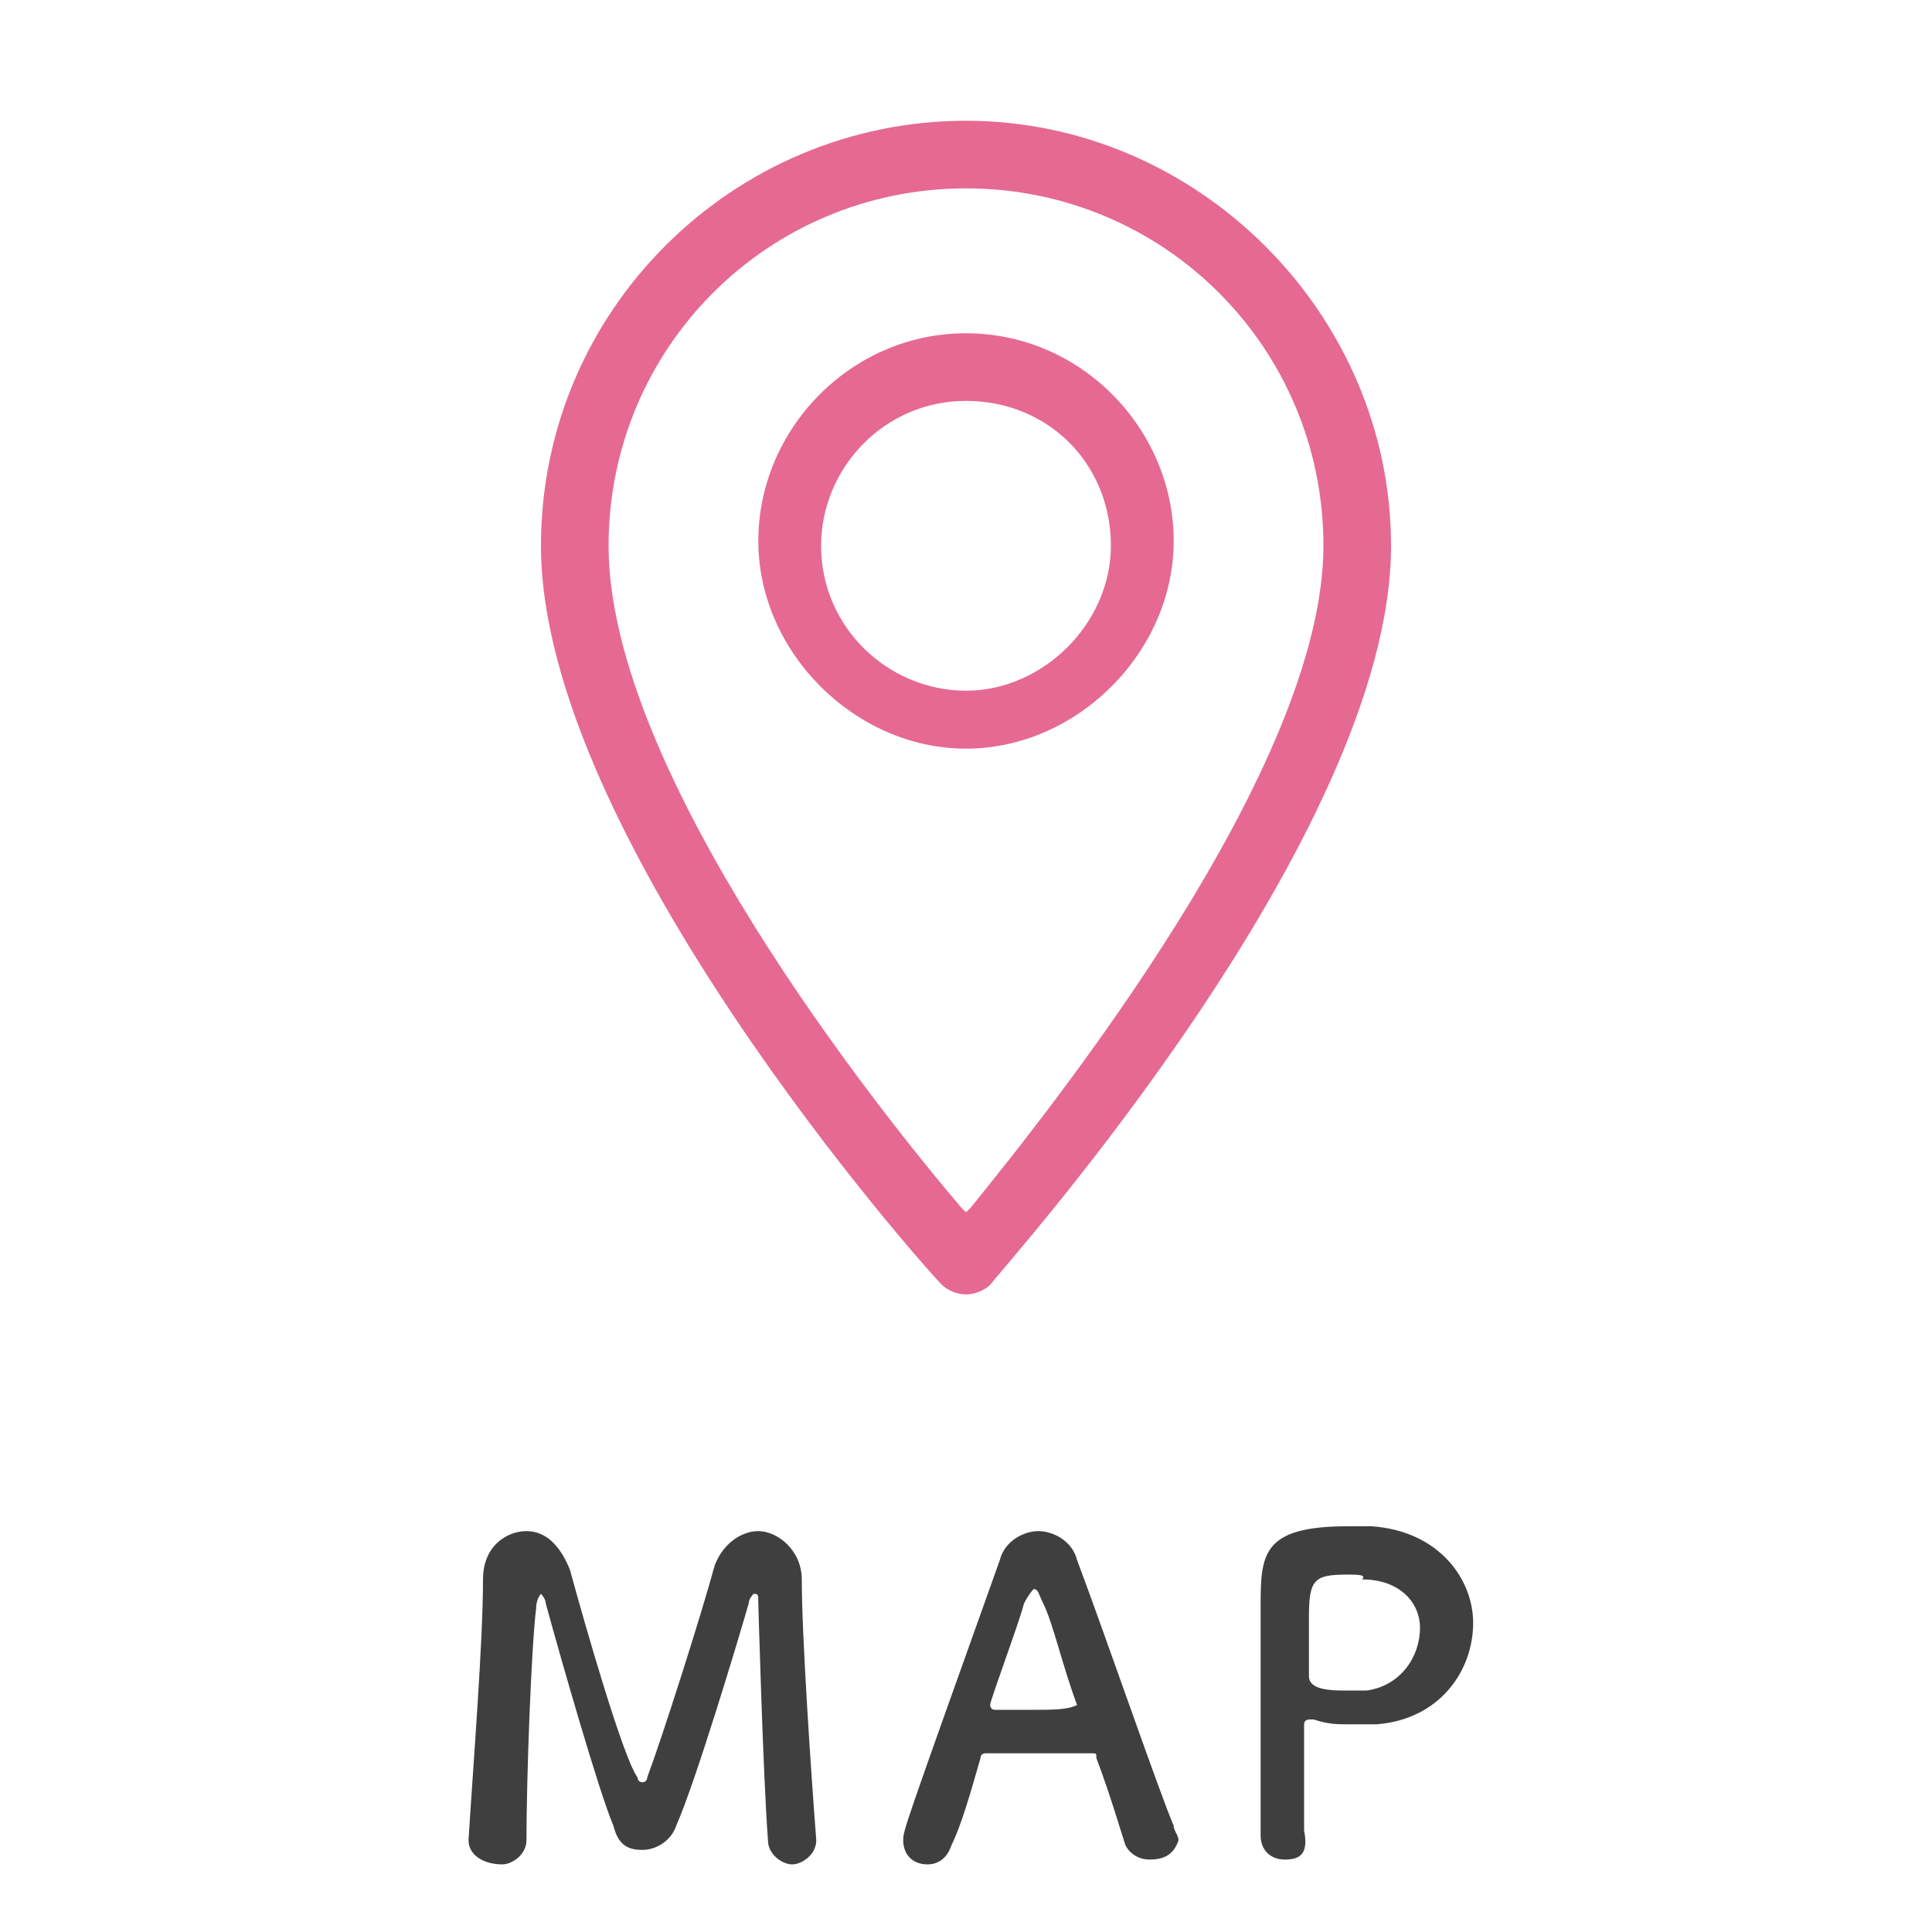 <?xml version="1.0" encoding="utf-8"?>
<!-- Generator: Adobe Illustrator 28.2.0, SVG Export Plug-In . SVG Version: 6.00 Build 0)  -->
<svg version="1.1" id="ãƒ_xAC_ã_x201A__xA4_ãƒ_xA4_ãƒ_xBC__x5F_1"
	 xmlns="http://www.w3.org/2000/svg" xmlns:xlink="http://www.w3.org/1999/xlink" x="0px" y="0px" viewBox="0 0 40 40"
	 style="enable-background:new 0 0 40 40;" xml:space="preserve">
<style type="text/css">
	.st0{fill:#3F3F3F;}
	.st1{fill:#E66992;}
</style>
<g>
	<g>
		<path class="st0" d="M9.7,38.1C9.8,36.5,10,34,10,32.7c0-0.7,0.5-1,0.9-1s0.7,0.3,0.9,0.8c0.3,1.1,1.1,3.9,1.4,4.3
			c0,0.1,0.1,0.1,0.1,0.1s0.1,0,0.1-0.1c0.3-0.8,1.1-3.3,1.4-4.4c0.2-0.5,0.6-0.7,0.9-0.7c0.4,0,0.9,0.4,0.9,1
			c0,1.2,0.2,4.1,0.3,5.4l0,0c0,0.3-0.3,0.5-0.5,0.5s-0.5-0.2-0.5-0.5c-0.1-1.3-0.2-4.9-0.2-4.9c0-0.2,0-0.2-0.1-0.2
			c0,0-0.1,0.1-0.1,0.2c-0.2,0.7-1.1,3.7-1.5,4.6c-0.1,0.3-0.4,0.5-0.7,0.5s-0.5-0.1-0.6-0.5c-0.3-0.7-1.1-3.5-1.4-4.6
			c0-0.1-0.1-0.2-0.1-0.2s-0.1,0.1-0.1,0.3c-0.1,0.8-0.2,3.5-0.2,4.8c0,0.3-0.3,0.5-0.5,0.5C10,38.6,9.7,38.4,9.7,38.1
			C9.7,38.2,9.7,38.2,9.7,38.1z"/>
		<path class="st0" d="M23.8,38.5c-0.2,0-0.4-0.1-0.5-0.3c-0.1-0.3-0.3-1-0.6-1.8c0-0.1,0-0.1-0.1-0.1s-0.5,0-0.9,0
			c-0.5,0-1.1,0-1.3,0c0,0-0.1,0-0.1,0.1c-0.2,0.7-0.4,1.4-0.6,1.8c-0.1,0.3-0.3,0.4-0.5,0.4c-0.3,0-0.5-0.2-0.5-0.5
			c0-0.2,0-0.2,2-5.8c0.1-0.4,0.5-0.6,0.8-0.6s0.7,0.2,0.8,0.6c0.6,1.6,1.7,4.8,2,5.5c0,0.1,0.1,0.2,0.1,0.3
			C24.3,38.4,24.1,38.5,23.8,38.5z M22.3,35.3c-0.3-0.8-0.5-1.7-0.7-2.1c-0.1-0.2-0.1-0.3-0.2-0.3c0,0-0.1,0.1-0.2,0.3
			c-0.1,0.4-0.7,2-0.7,2.1c0,0,0,0.1,0.1,0.1c0.2,0,0.5,0,0.8,0C21.8,35.4,22.1,35.4,22.3,35.3C22.3,35.4,22.3,35.4,22.3,35.3
			L22.3,35.3z"/>
		<path class="st0" d="M26.6,38.5c-0.3,0-0.5-0.2-0.5-0.5l0,0c0-0.7,0-1.5,0-2.3c0-0.9,0-1.8,0-2.4c0-1.1,0-1.7,1.8-1.7
			c0.2,0,0.4,0,0.5,0c1.4,0.1,2.1,1.1,2.1,2c0,1-0.7,2-2,2.1c-0.2,0-0.4,0-0.6,0s-0.4,0-0.7-0.1c0,0,0,0-0.1,0c0,0-0.1,0-0.1,0.1
			c0,0.6,0,1.2,0,1.8c0,0.1,0,0.2,0,0.4C27.1,38.4,26.9,38.5,26.6,38.5z M27.9,32.6c-0.7,0-0.8,0.1-0.8,0.9c0,0.3,0,0.7,0,1
			c0,0.1,0,0.1,0,0.2c0,0.2,0.2,0.3,0.7,0.3c0.2,0,0.4,0,0.5,0c0.7-0.1,1.1-0.7,1.1-1.3c0-0.5-0.4-1-1.2-1
			C28.3,32.6,28.1,32.6,27.9,32.6z"/>
	</g>
</g>
<g>
	<path class="st1" d="M20,2.5c-4.8,0-8.8,3.9-8.8,8.8c0,6,7.9,14.9,8.3,15.3c0.1,0.1,0.3,0.2,0.5,0.2s0.4-0.1,0.5-0.2
		c0.3-0.4,8.3-9.3,8.3-15.3C28.8,6.5,24.8,2.5,20,2.5z M20.1,25L20,25.1L19.9,25c-1.7-2-7.3-9-7.3-13.7c0-4.1,3.3-7.4,7.4-7.4
		s7.4,3.3,7.4,7.4C27.4,15.9,21.8,22.9,20.1,25z"/>
	<path class="st1" d="M20,6.9c-2.4,0-4.3,2-4.3,4.3s2,4.3,4.3,4.3s4.3-2,4.3-4.3S22.4,6.9,20,6.9z M20,14.3c-1.6,0-3-1.3-3-3
		c0-1.6,1.3-3,3-3s3,1.3,3,3C23,12.9,21.6,14.3,20,14.3z"/>
</g>
</svg>
